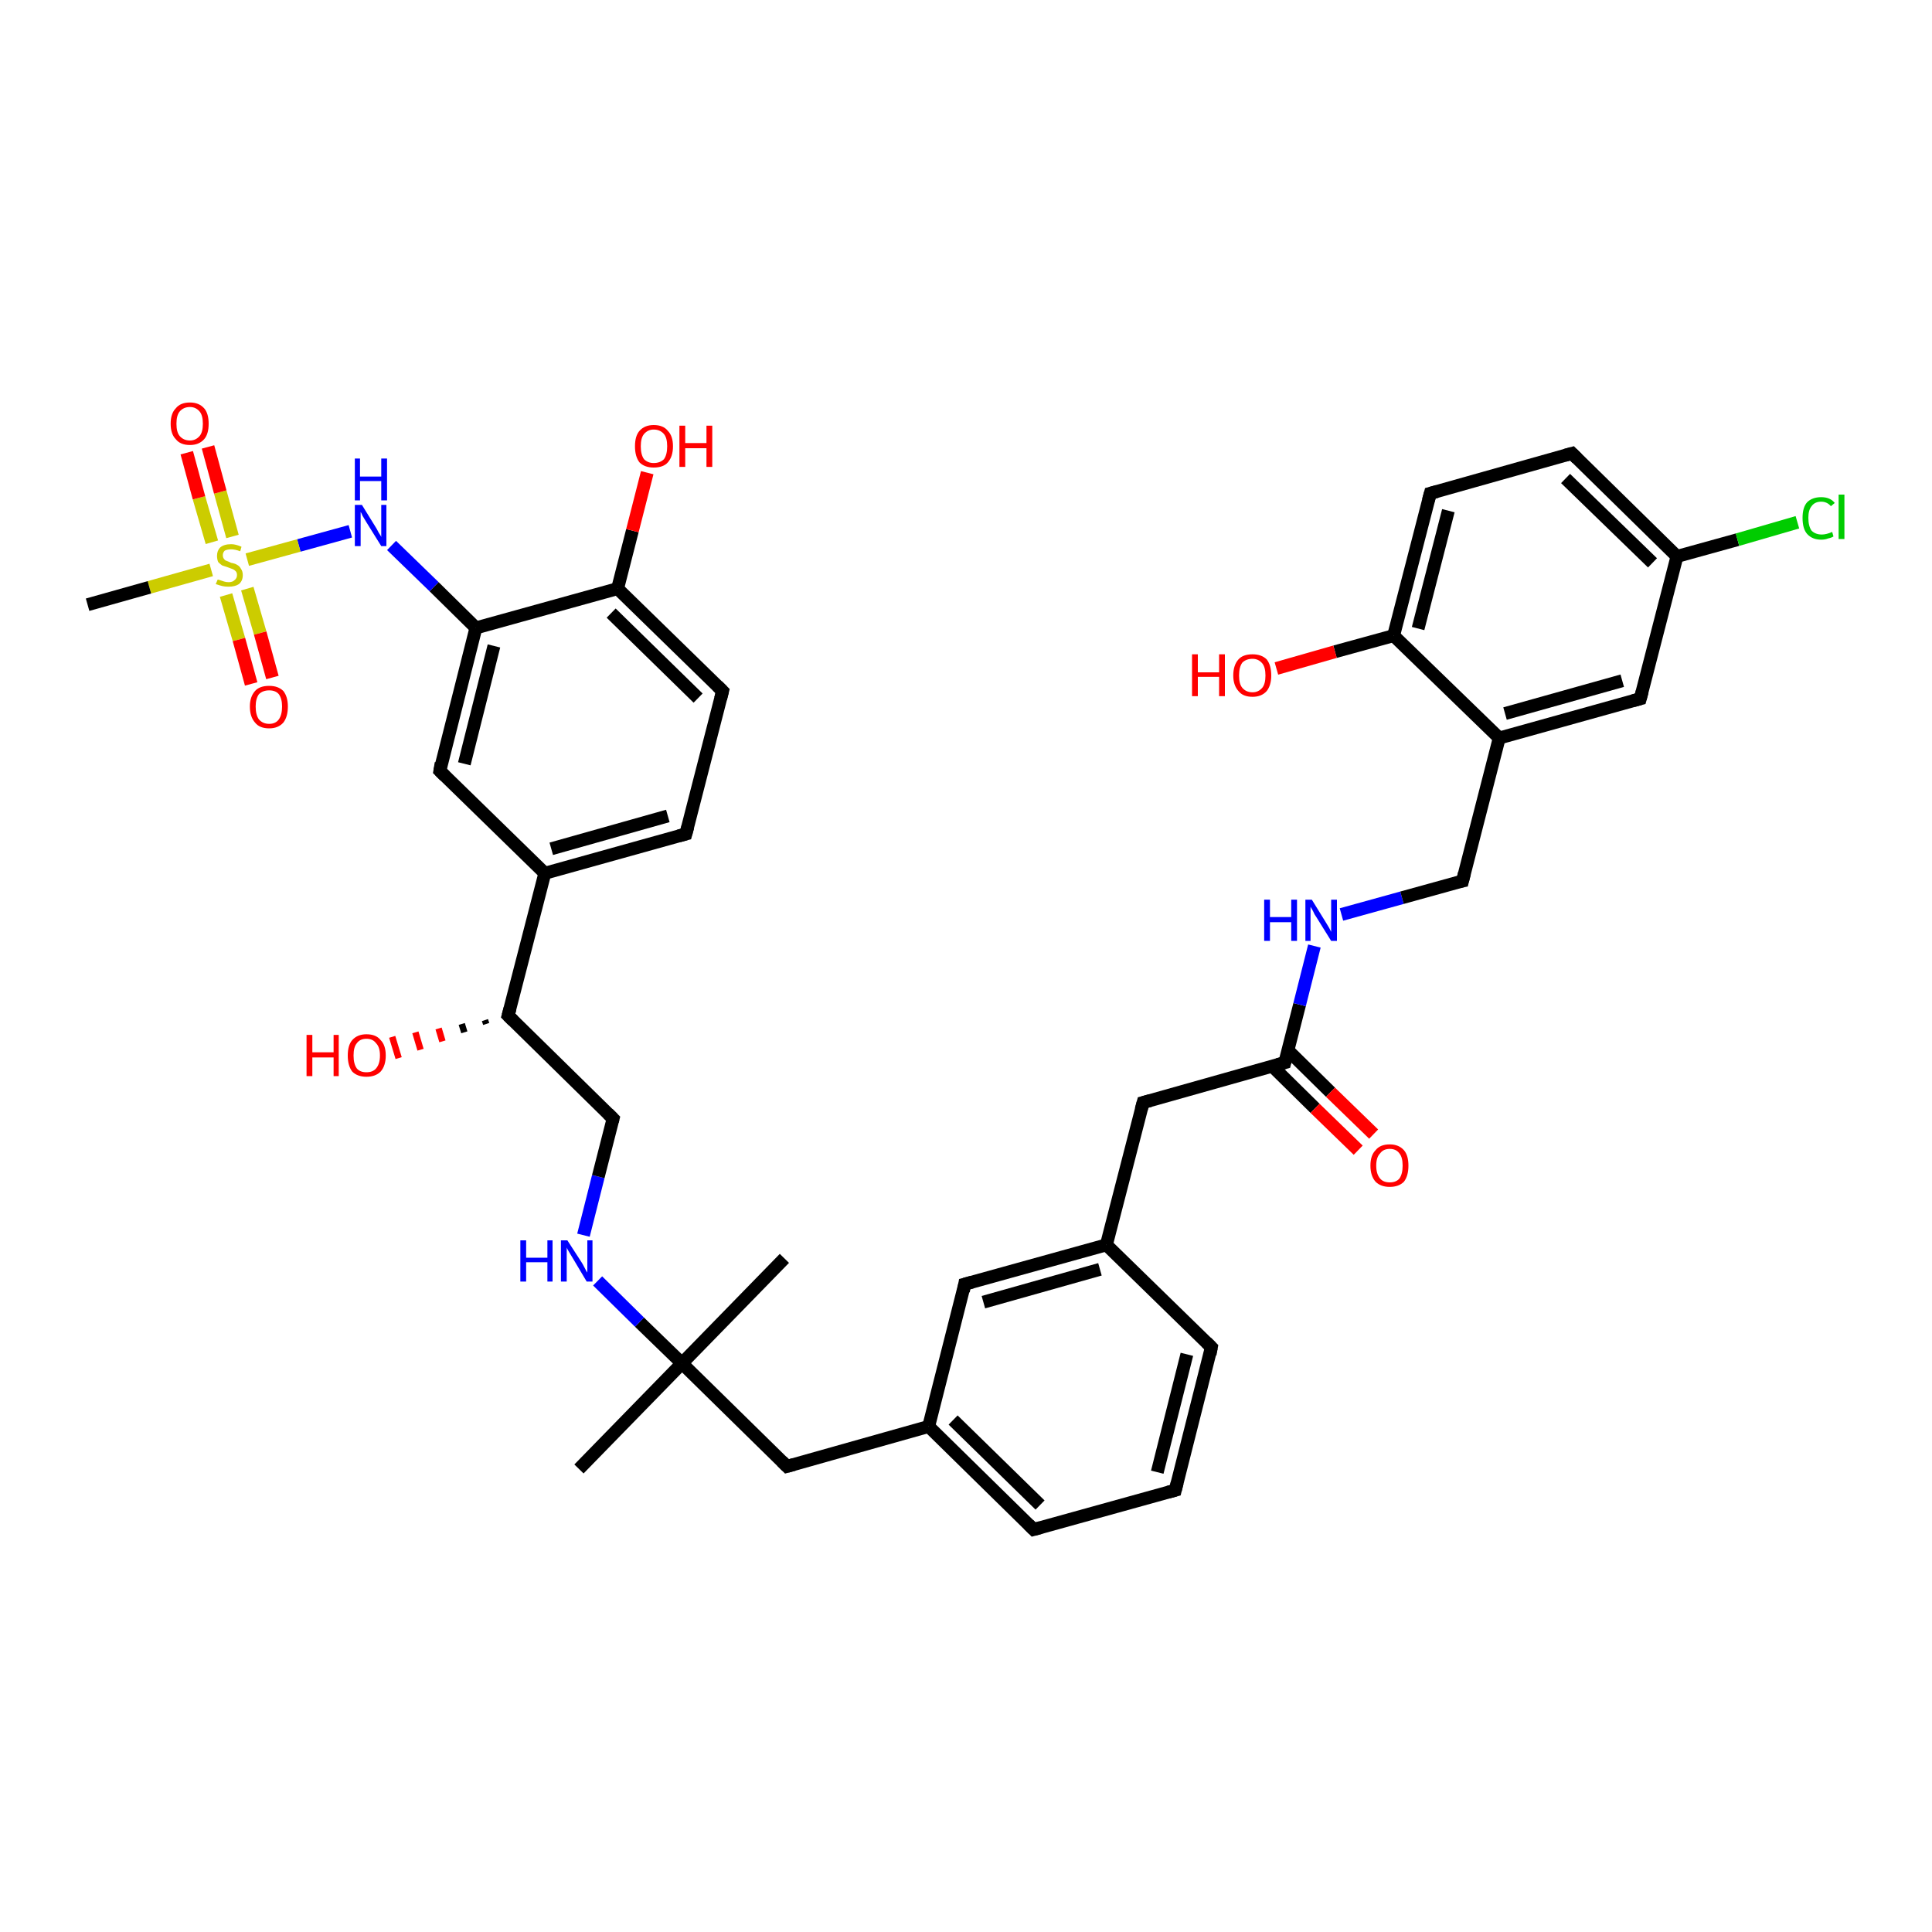 <?xml version='1.0' encoding='iso-8859-1'?>
<svg version='1.1' baseProfile='full'
              xmlns='http://www.w3.org/2000/svg'
                      xmlns:rdkit='http://www.rdkit.org/xml'
                      xmlns:xlink='http://www.w3.org/1999/xlink'
                  xml:space='preserve'
width='300px' height='300px' viewBox='0 0 300 300'>
<!-- END OF HEADER -->
<rect style='opacity:1.0;fill:#FFFFFF;stroke:none' width='300.0' height='300.0' x='0.0' y='0.0'> </rect>
<path class='bond-0 atom-0 atom-1' d='M 121.8,195.4 L 105.9,211.7' style='fill:none;fill-rule:evenodd;stroke:#000000;stroke-width:2.0px;stroke-linecap:butt;stroke-linejoin:miter;stroke-opacity:1' />
<path class='bond-1 atom-1 atom-2' d='M 105.9,211.7 L 89.9,228.1' style='fill:none;fill-rule:evenodd;stroke:#000000;stroke-width:2.0px;stroke-linecap:butt;stroke-linejoin:miter;stroke-opacity:1' />
<path class='bond-2 atom-1 atom-3' d='M 105.9,211.7 L 122.2,227.7' style='fill:none;fill-rule:evenodd;stroke:#000000;stroke-width:2.0px;stroke-linecap:butt;stroke-linejoin:miter;stroke-opacity:1' />
<path class='bond-3 atom-3 atom-4' d='M 122.2,227.7 L 144.2,221.5' style='fill:none;fill-rule:evenodd;stroke:#000000;stroke-width:2.0px;stroke-linecap:butt;stroke-linejoin:miter;stroke-opacity:1' />
<path class='bond-4 atom-4 atom-5' d='M 144.2,221.5 L 160.5,237.5' style='fill:none;fill-rule:evenodd;stroke:#000000;stroke-width:2.0px;stroke-linecap:butt;stroke-linejoin:miter;stroke-opacity:1' />
<path class='bond-4 atom-4 atom-5' d='M 148.0,220.5 L 161.5,233.7' style='fill:none;fill-rule:evenodd;stroke:#000000;stroke-width:2.0px;stroke-linecap:butt;stroke-linejoin:miter;stroke-opacity:1' />
<path class='bond-5 atom-5 atom-6' d='M 160.5,237.5 L 182.5,231.4' style='fill:none;fill-rule:evenodd;stroke:#000000;stroke-width:2.0px;stroke-linecap:butt;stroke-linejoin:miter;stroke-opacity:1' />
<path class='bond-6 atom-6 atom-7' d='M 182.5,231.4 L 188.1,209.2' style='fill:none;fill-rule:evenodd;stroke:#000000;stroke-width:2.0px;stroke-linecap:butt;stroke-linejoin:miter;stroke-opacity:1' />
<path class='bond-6 atom-6 atom-7' d='M 179.7,228.6 L 184.3,210.3' style='fill:none;fill-rule:evenodd;stroke:#000000;stroke-width:2.0px;stroke-linecap:butt;stroke-linejoin:miter;stroke-opacity:1' />
<path class='bond-7 atom-7 atom-8' d='M 188.1,209.2 L 171.8,193.3' style='fill:none;fill-rule:evenodd;stroke:#000000;stroke-width:2.0px;stroke-linecap:butt;stroke-linejoin:miter;stroke-opacity:1' />
<path class='bond-8 atom-8 atom-9' d='M 171.8,193.3 L 177.5,171.2' style='fill:none;fill-rule:evenodd;stroke:#000000;stroke-width:2.0px;stroke-linecap:butt;stroke-linejoin:miter;stroke-opacity:1' />
<path class='bond-9 atom-9 atom-10' d='M 177.5,171.2 L 199.5,165.0' style='fill:none;fill-rule:evenodd;stroke:#000000;stroke-width:2.0px;stroke-linecap:butt;stroke-linejoin:miter;stroke-opacity:1' />
<path class='bond-10 atom-10 atom-11' d='M 197.6,165.6 L 204.2,172.1' style='fill:none;fill-rule:evenodd;stroke:#000000;stroke-width:2.0px;stroke-linecap:butt;stroke-linejoin:miter;stroke-opacity:1' />
<path class='bond-10 atom-10 atom-11' d='M 204.2,172.1 L 210.9,178.6' style='fill:none;fill-rule:evenodd;stroke:#FF0000;stroke-width:2.0px;stroke-linecap:butt;stroke-linejoin:miter;stroke-opacity:1' />
<path class='bond-10 atom-10 atom-11' d='M 200.0,163.1 L 206.6,169.6' style='fill:none;fill-rule:evenodd;stroke:#000000;stroke-width:2.0px;stroke-linecap:butt;stroke-linejoin:miter;stroke-opacity:1' />
<path class='bond-10 atom-10 atom-11' d='M 206.6,169.6 L 213.3,176.1' style='fill:none;fill-rule:evenodd;stroke:#FF0000;stroke-width:2.0px;stroke-linecap:butt;stroke-linejoin:miter;stroke-opacity:1' />
<path class='bond-11 atom-10 atom-12' d='M 199.5,165.0 L 201.8,156.0' style='fill:none;fill-rule:evenodd;stroke:#000000;stroke-width:2.0px;stroke-linecap:butt;stroke-linejoin:miter;stroke-opacity:1' />
<path class='bond-11 atom-10 atom-12' d='M 201.8,156.0 L 204.1,146.9' style='fill:none;fill-rule:evenodd;stroke:#0000FF;stroke-width:2.0px;stroke-linecap:butt;stroke-linejoin:miter;stroke-opacity:1' />
<path class='bond-12 atom-12 atom-13' d='M 208.3,142.0 L 217.7,139.4' style='fill:none;fill-rule:evenodd;stroke:#0000FF;stroke-width:2.0px;stroke-linecap:butt;stroke-linejoin:miter;stroke-opacity:1' />
<path class='bond-12 atom-12 atom-13' d='M 217.7,139.4 L 227.1,136.8' style='fill:none;fill-rule:evenodd;stroke:#000000;stroke-width:2.0px;stroke-linecap:butt;stroke-linejoin:miter;stroke-opacity:1' />
<path class='bond-13 atom-13 atom-14' d='M 227.1,136.8 L 232.8,114.6' style='fill:none;fill-rule:evenodd;stroke:#000000;stroke-width:2.0px;stroke-linecap:butt;stroke-linejoin:miter;stroke-opacity:1' />
<path class='bond-14 atom-14 atom-15' d='M 232.8,114.6 L 254.7,108.5' style='fill:none;fill-rule:evenodd;stroke:#000000;stroke-width:2.0px;stroke-linecap:butt;stroke-linejoin:miter;stroke-opacity:1' />
<path class='bond-14 atom-14 atom-15' d='M 233.7,110.8 L 251.9,105.7' style='fill:none;fill-rule:evenodd;stroke:#000000;stroke-width:2.0px;stroke-linecap:butt;stroke-linejoin:miter;stroke-opacity:1' />
<path class='bond-15 atom-15 atom-16' d='M 254.7,108.5 L 260.4,86.4' style='fill:none;fill-rule:evenodd;stroke:#000000;stroke-width:2.0px;stroke-linecap:butt;stroke-linejoin:miter;stroke-opacity:1' />
<path class='bond-16 atom-16 atom-17' d='M 260.4,86.4 L 269.8,83.8' style='fill:none;fill-rule:evenodd;stroke:#000000;stroke-width:2.0px;stroke-linecap:butt;stroke-linejoin:miter;stroke-opacity:1' />
<path class='bond-16 atom-16 atom-17' d='M 269.8,83.8 L 279.1,81.1' style='fill:none;fill-rule:evenodd;stroke:#00CC00;stroke-width:2.0px;stroke-linecap:butt;stroke-linejoin:miter;stroke-opacity:1' />
<path class='bond-17 atom-16 atom-18' d='M 260.4,86.4 L 244.1,70.4' style='fill:none;fill-rule:evenodd;stroke:#000000;stroke-width:2.0px;stroke-linecap:butt;stroke-linejoin:miter;stroke-opacity:1' />
<path class='bond-17 atom-16 atom-18' d='M 256.6,87.4 L 243.1,74.3' style='fill:none;fill-rule:evenodd;stroke:#000000;stroke-width:2.0px;stroke-linecap:butt;stroke-linejoin:miter;stroke-opacity:1' />
<path class='bond-18 atom-18 atom-19' d='M 244.1,70.4 L 222.1,76.6' style='fill:none;fill-rule:evenodd;stroke:#000000;stroke-width:2.0px;stroke-linecap:butt;stroke-linejoin:miter;stroke-opacity:1' />
<path class='bond-19 atom-19 atom-20' d='M 222.1,76.6 L 216.4,98.7' style='fill:none;fill-rule:evenodd;stroke:#000000;stroke-width:2.0px;stroke-linecap:butt;stroke-linejoin:miter;stroke-opacity:1' />
<path class='bond-19 atom-19 atom-20' d='M 224.9,79.3 L 220.2,97.6' style='fill:none;fill-rule:evenodd;stroke:#000000;stroke-width:2.0px;stroke-linecap:butt;stroke-linejoin:miter;stroke-opacity:1' />
<path class='bond-20 atom-20 atom-21' d='M 216.4,98.7 L 207.3,101.2' style='fill:none;fill-rule:evenodd;stroke:#000000;stroke-width:2.0px;stroke-linecap:butt;stroke-linejoin:miter;stroke-opacity:1' />
<path class='bond-20 atom-20 atom-21' d='M 207.3,101.2 L 198.2,103.8' style='fill:none;fill-rule:evenodd;stroke:#FF0000;stroke-width:2.0px;stroke-linecap:butt;stroke-linejoin:miter;stroke-opacity:1' />
<path class='bond-21 atom-8 atom-22' d='M 171.8,193.3 L 149.8,199.4' style='fill:none;fill-rule:evenodd;stroke:#000000;stroke-width:2.0px;stroke-linecap:butt;stroke-linejoin:miter;stroke-opacity:1' />
<path class='bond-21 atom-8 atom-22' d='M 170.8,197.1 L 152.7,202.2' style='fill:none;fill-rule:evenodd;stroke:#000000;stroke-width:2.0px;stroke-linecap:butt;stroke-linejoin:miter;stroke-opacity:1' />
<path class='bond-22 atom-1 atom-23' d='M 105.9,211.7 L 99.3,205.3' style='fill:none;fill-rule:evenodd;stroke:#000000;stroke-width:2.0px;stroke-linecap:butt;stroke-linejoin:miter;stroke-opacity:1' />
<path class='bond-22 atom-1 atom-23' d='M 99.3,205.3 L 92.8,198.9' style='fill:none;fill-rule:evenodd;stroke:#0000FF;stroke-width:2.0px;stroke-linecap:butt;stroke-linejoin:miter;stroke-opacity:1' />
<path class='bond-23 atom-23 atom-24' d='M 90.6,191.8 L 92.9,182.7' style='fill:none;fill-rule:evenodd;stroke:#0000FF;stroke-width:2.0px;stroke-linecap:butt;stroke-linejoin:miter;stroke-opacity:1' />
<path class='bond-23 atom-23 atom-24' d='M 92.9,182.7 L 95.2,173.7' style='fill:none;fill-rule:evenodd;stroke:#000000;stroke-width:2.0px;stroke-linecap:butt;stroke-linejoin:miter;stroke-opacity:1' />
<path class='bond-24 atom-24 atom-25' d='M 95.2,173.7 L 78.9,157.7' style='fill:none;fill-rule:evenodd;stroke:#000000;stroke-width:2.0px;stroke-linecap:butt;stroke-linejoin:miter;stroke-opacity:1' />
<path class='bond-25 atom-25 atom-26' d='M 75.5,159.0 L 75.3,158.4' style='fill:none;fill-rule:evenodd;stroke:#000000;stroke-width:1.0px;stroke-linecap:butt;stroke-linejoin:miter;stroke-opacity:1' />
<path class='bond-25 atom-25 atom-26' d='M 72.1,160.3 L 71.7,159.0' style='fill:none;fill-rule:evenodd;stroke:#000000;stroke-width:1.0px;stroke-linecap:butt;stroke-linejoin:miter;stroke-opacity:1' />
<path class='bond-25 atom-25 atom-26' d='M 68.7,161.7 L 68.1,159.7' style='fill:none;fill-rule:evenodd;stroke:#FF0000;stroke-width:1.0px;stroke-linecap:butt;stroke-linejoin:miter;stroke-opacity:1' />
<path class='bond-25 atom-25 atom-26' d='M 65.3,163.0 L 64.5,160.3' style='fill:none;fill-rule:evenodd;stroke:#FF0000;stroke-width:1.0px;stroke-linecap:butt;stroke-linejoin:miter;stroke-opacity:1' />
<path class='bond-25 atom-25 atom-26' d='M 61.9,164.3 L 60.9,161.0' style='fill:none;fill-rule:evenodd;stroke:#FF0000;stroke-width:1.0px;stroke-linecap:butt;stroke-linejoin:miter;stroke-opacity:1' />
<path class='bond-26 atom-25 atom-27' d='M 78.9,157.7 L 84.6,135.6' style='fill:none;fill-rule:evenodd;stroke:#000000;stroke-width:2.0px;stroke-linecap:butt;stroke-linejoin:miter;stroke-opacity:1' />
<path class='bond-27 atom-27 atom-28' d='M 84.6,135.6 L 106.5,129.5' style='fill:none;fill-rule:evenodd;stroke:#000000;stroke-width:2.0px;stroke-linecap:butt;stroke-linejoin:miter;stroke-opacity:1' />
<path class='bond-27 atom-27 atom-28' d='M 85.6,131.8 L 103.7,126.7' style='fill:none;fill-rule:evenodd;stroke:#000000;stroke-width:2.0px;stroke-linecap:butt;stroke-linejoin:miter;stroke-opacity:1' />
<path class='bond-28 atom-28 atom-29' d='M 106.5,129.5 L 112.2,107.3' style='fill:none;fill-rule:evenodd;stroke:#000000;stroke-width:2.0px;stroke-linecap:butt;stroke-linejoin:miter;stroke-opacity:1' />
<path class='bond-29 atom-29 atom-30' d='M 112.2,107.3 L 95.9,91.4' style='fill:none;fill-rule:evenodd;stroke:#000000;stroke-width:2.0px;stroke-linecap:butt;stroke-linejoin:miter;stroke-opacity:1' />
<path class='bond-29 atom-29 atom-30' d='M 108.4,108.4 L 94.9,95.2' style='fill:none;fill-rule:evenodd;stroke:#000000;stroke-width:2.0px;stroke-linecap:butt;stroke-linejoin:miter;stroke-opacity:1' />
<path class='bond-30 atom-30 atom-31' d='M 95.9,91.4 L 98.2,82.4' style='fill:none;fill-rule:evenodd;stroke:#000000;stroke-width:2.0px;stroke-linecap:butt;stroke-linejoin:miter;stroke-opacity:1' />
<path class='bond-30 atom-30 atom-31' d='M 98.2,82.4 L 100.5,73.4' style='fill:none;fill-rule:evenodd;stroke:#FF0000;stroke-width:2.0px;stroke-linecap:butt;stroke-linejoin:miter;stroke-opacity:1' />
<path class='bond-31 atom-30 atom-32' d='M 95.9,91.4 L 73.9,97.5' style='fill:none;fill-rule:evenodd;stroke:#000000;stroke-width:2.0px;stroke-linecap:butt;stroke-linejoin:miter;stroke-opacity:1' />
<path class='bond-32 atom-32 atom-33' d='M 73.9,97.5 L 67.4,91.1' style='fill:none;fill-rule:evenodd;stroke:#000000;stroke-width:2.0px;stroke-linecap:butt;stroke-linejoin:miter;stroke-opacity:1' />
<path class='bond-32 atom-32 atom-33' d='M 67.4,91.1 L 60.8,84.7' style='fill:none;fill-rule:evenodd;stroke:#0000FF;stroke-width:2.0px;stroke-linecap:butt;stroke-linejoin:miter;stroke-opacity:1' />
<path class='bond-33 atom-33 atom-34' d='M 54.4,82.5 L 46.4,84.7' style='fill:none;fill-rule:evenodd;stroke:#0000FF;stroke-width:2.0px;stroke-linecap:butt;stroke-linejoin:miter;stroke-opacity:1' />
<path class='bond-33 atom-33 atom-34' d='M 46.4,84.7 L 38.4,86.9' style='fill:none;fill-rule:evenodd;stroke:#CCCC00;stroke-width:2.0px;stroke-linecap:butt;stroke-linejoin:miter;stroke-opacity:1' />
<path class='bond-34 atom-34 atom-35' d='M 32.8,88.5 L 23.2,91.2' style='fill:none;fill-rule:evenodd;stroke:#CCCC00;stroke-width:2.0px;stroke-linecap:butt;stroke-linejoin:miter;stroke-opacity:1' />
<path class='bond-34 atom-34 atom-35' d='M 23.2,91.2 L 13.6,93.9' style='fill:none;fill-rule:evenodd;stroke:#000000;stroke-width:2.0px;stroke-linecap:butt;stroke-linejoin:miter;stroke-opacity:1' />
<path class='bond-35 atom-34 atom-36' d='M 35.1,92.4 L 37.1,99.3' style='fill:none;fill-rule:evenodd;stroke:#CCCC00;stroke-width:2.0px;stroke-linecap:butt;stroke-linejoin:miter;stroke-opacity:1' />
<path class='bond-35 atom-34 atom-36' d='M 37.1,99.3 L 39.0,106.2' style='fill:none;fill-rule:evenodd;stroke:#FF0000;stroke-width:2.0px;stroke-linecap:butt;stroke-linejoin:miter;stroke-opacity:1' />
<path class='bond-35 atom-34 atom-36' d='M 38.4,91.4 L 40.4,98.3' style='fill:none;fill-rule:evenodd;stroke:#CCCC00;stroke-width:2.0px;stroke-linecap:butt;stroke-linejoin:miter;stroke-opacity:1' />
<path class='bond-35 atom-34 atom-36' d='M 40.4,98.3 L 42.3,105.2' style='fill:none;fill-rule:evenodd;stroke:#FF0000;stroke-width:2.0px;stroke-linecap:butt;stroke-linejoin:miter;stroke-opacity:1' />
<path class='bond-36 atom-34 atom-37' d='M 36.1,83.3 L 34.2,76.4' style='fill:none;fill-rule:evenodd;stroke:#CCCC00;stroke-width:2.0px;stroke-linecap:butt;stroke-linejoin:miter;stroke-opacity:1' />
<path class='bond-36 atom-34 atom-37' d='M 34.2,76.4 L 32.3,69.4' style='fill:none;fill-rule:evenodd;stroke:#FF0000;stroke-width:2.0px;stroke-linecap:butt;stroke-linejoin:miter;stroke-opacity:1' />
<path class='bond-36 atom-34 atom-37' d='M 32.9,84.2 L 30.9,77.3' style='fill:none;fill-rule:evenodd;stroke:#CCCC00;stroke-width:2.0px;stroke-linecap:butt;stroke-linejoin:miter;stroke-opacity:1' />
<path class='bond-36 atom-34 atom-37' d='M 30.9,77.3 L 29.0,70.3' style='fill:none;fill-rule:evenodd;stroke:#FF0000;stroke-width:2.0px;stroke-linecap:butt;stroke-linejoin:miter;stroke-opacity:1' />
<path class='bond-37 atom-32 atom-38' d='M 73.9,97.5 L 68.3,119.7' style='fill:none;fill-rule:evenodd;stroke:#000000;stroke-width:2.0px;stroke-linecap:butt;stroke-linejoin:miter;stroke-opacity:1' />
<path class='bond-37 atom-32 atom-38' d='M 76.7,100.3 L 72.1,118.6' style='fill:none;fill-rule:evenodd;stroke:#000000;stroke-width:2.0px;stroke-linecap:butt;stroke-linejoin:miter;stroke-opacity:1' />
<path class='bond-38 atom-22 atom-4' d='M 149.8,199.4 L 144.2,221.5' style='fill:none;fill-rule:evenodd;stroke:#000000;stroke-width:2.0px;stroke-linecap:butt;stroke-linejoin:miter;stroke-opacity:1' />
<path class='bond-39 atom-38 atom-27' d='M 68.3,119.7 L 84.6,135.6' style='fill:none;fill-rule:evenodd;stroke:#000000;stroke-width:2.0px;stroke-linecap:butt;stroke-linejoin:miter;stroke-opacity:1' />
<path class='bond-40 atom-20 atom-14' d='M 216.4,98.7 L 232.8,114.6' style='fill:none;fill-rule:evenodd;stroke:#000000;stroke-width:2.0px;stroke-linecap:butt;stroke-linejoin:miter;stroke-opacity:1' />
<path d='M 121.4,226.9 L 122.2,227.7 L 123.3,227.4' style='fill:none;stroke:#000000;stroke-width:2.0px;stroke-linecap:butt;stroke-linejoin:miter;stroke-opacity:1;' />
<path d='M 159.7,236.7 L 160.5,237.5 L 161.6,237.2' style='fill:none;stroke:#000000;stroke-width:2.0px;stroke-linecap:butt;stroke-linejoin:miter;stroke-opacity:1;' />
<path d='M 181.4,231.7 L 182.5,231.4 L 182.8,230.2' style='fill:none;stroke:#000000;stroke-width:2.0px;stroke-linecap:butt;stroke-linejoin:miter;stroke-opacity:1;' />
<path d='M 187.9,210.3 L 188.1,209.2 L 187.3,208.4' style='fill:none;stroke:#000000;stroke-width:2.0px;stroke-linecap:butt;stroke-linejoin:miter;stroke-opacity:1;' />
<path d='M 177.2,172.3 L 177.5,171.2 L 178.6,170.9' style='fill:none;stroke:#000000;stroke-width:2.0px;stroke-linecap:butt;stroke-linejoin:miter;stroke-opacity:1;' />
<path d='M 198.4,165.3 L 199.5,165.0 L 199.6,164.6' style='fill:none;stroke:#000000;stroke-width:2.0px;stroke-linecap:butt;stroke-linejoin:miter;stroke-opacity:1;' />
<path d='M 226.6,136.9 L 227.1,136.8 L 227.4,135.6' style='fill:none;stroke:#000000;stroke-width:2.0px;stroke-linecap:butt;stroke-linejoin:miter;stroke-opacity:1;' />
<path d='M 253.6,108.8 L 254.7,108.5 L 255.0,107.4' style='fill:none;stroke:#000000;stroke-width:2.0px;stroke-linecap:butt;stroke-linejoin:miter;stroke-opacity:1;' />
<path d='M 244.9,71.2 L 244.1,70.4 L 243.0,70.7' style='fill:none;stroke:#000000;stroke-width:2.0px;stroke-linecap:butt;stroke-linejoin:miter;stroke-opacity:1;' />
<path d='M 223.2,76.3 L 222.1,76.6 L 221.8,77.7' style='fill:none;stroke:#000000;stroke-width:2.0px;stroke-linecap:butt;stroke-linejoin:miter;stroke-opacity:1;' />
<path d='M 150.9,199.1 L 149.8,199.4 L 149.6,200.5' style='fill:none;stroke:#000000;stroke-width:2.0px;stroke-linecap:butt;stroke-linejoin:miter;stroke-opacity:1;' />
<path d='M 95.1,174.1 L 95.2,173.7 L 94.4,172.9' style='fill:none;stroke:#000000;stroke-width:2.0px;stroke-linecap:butt;stroke-linejoin:miter;stroke-opacity:1;' />
<path d='M 79.7,158.5 L 78.9,157.7 L 79.2,156.6' style='fill:none;stroke:#000000;stroke-width:2.0px;stroke-linecap:butt;stroke-linejoin:miter;stroke-opacity:1;' />
<path d='M 105.4,129.8 L 106.5,129.5 L 106.8,128.4' style='fill:none;stroke:#000000;stroke-width:2.0px;stroke-linecap:butt;stroke-linejoin:miter;stroke-opacity:1;' />
<path d='M 111.9,108.5 L 112.2,107.3 L 111.4,106.5' style='fill:none;stroke:#000000;stroke-width:2.0px;stroke-linecap:butt;stroke-linejoin:miter;stroke-opacity:1;' />
<path d='M 68.5,118.5 L 68.3,119.7 L 69.1,120.5' style='fill:none;stroke:#000000;stroke-width:2.0px;stroke-linecap:butt;stroke-linejoin:miter;stroke-opacity:1;' />
<path class='atom-11' d='M 212.8 181.0
Q 212.8 179.4, 213.6 178.6
Q 214.3 177.7, 215.8 177.7
Q 217.2 177.7, 218.0 178.6
Q 218.7 179.4, 218.7 181.0
Q 218.7 182.6, 218.0 183.5
Q 217.2 184.3, 215.8 184.3
Q 214.4 184.3, 213.6 183.5
Q 212.8 182.6, 212.8 181.0
M 215.8 183.6
Q 216.8 183.6, 217.3 183.0
Q 217.8 182.3, 217.8 181.0
Q 217.8 179.7, 217.3 179.1
Q 216.8 178.4, 215.8 178.4
Q 214.8 178.4, 214.3 179.1
Q 213.7 179.7, 213.7 181.0
Q 213.7 182.3, 214.3 183.0
Q 214.8 183.6, 215.8 183.6
' fill='#FF0000'/>
<path class='atom-12' d='M 196.3 139.7
L 197.2 139.7
L 197.2 142.4
L 200.5 142.4
L 200.5 139.7
L 201.4 139.7
L 201.4 146.1
L 200.5 146.1
L 200.5 143.2
L 197.2 143.2
L 197.2 146.1
L 196.3 146.1
L 196.3 139.7
' fill='#0000FF'/>
<path class='atom-12' d='M 203.7 139.7
L 205.8 143.1
Q 206.0 143.4, 206.4 144.1
Q 206.7 144.7, 206.7 144.7
L 206.7 139.7
L 207.6 139.7
L 207.6 146.1
L 206.7 146.1
L 204.4 142.4
Q 204.1 142.0, 203.9 141.5
Q 203.6 141.0, 203.5 140.8
L 203.5 146.1
L 202.7 146.1
L 202.7 139.7
L 203.7 139.7
' fill='#0000FF'/>
<path class='atom-17' d='M 279.9 80.4
Q 279.9 78.8, 280.6 78.0
Q 281.4 77.2, 282.8 77.2
Q 284.2 77.2, 284.9 78.1
L 284.3 78.6
Q 283.7 77.9, 282.8 77.9
Q 281.8 77.9, 281.3 78.6
Q 280.8 79.2, 280.8 80.4
Q 280.8 81.7, 281.3 82.4
Q 281.9 83.0, 282.9 83.0
Q 283.6 83.0, 284.5 82.6
L 284.7 83.3
Q 284.4 83.5, 283.9 83.6
Q 283.4 83.8, 282.8 83.8
Q 281.4 83.8, 280.6 82.9
Q 279.9 82.1, 279.9 80.4
' fill='#00CC00'/>
<path class='atom-17' d='M 285.5 76.8
L 286.4 76.8
L 286.4 83.7
L 285.5 83.7
L 285.5 76.8
' fill='#00CC00'/>
<path class='atom-21' d='M 185.1 101.6
L 186.0 101.6
L 186.0 104.4
L 189.3 104.4
L 189.3 101.6
L 190.2 101.6
L 190.2 108.1
L 189.3 108.1
L 189.3 105.1
L 186.0 105.1
L 186.0 108.1
L 185.1 108.1
L 185.1 101.6
' fill='#FF0000'/>
<path class='atom-21' d='M 191.5 104.9
Q 191.5 103.3, 192.3 102.4
Q 193.0 101.6, 194.5 101.6
Q 195.9 101.6, 196.7 102.4
Q 197.4 103.3, 197.4 104.9
Q 197.4 106.4, 196.7 107.3
Q 195.9 108.2, 194.5 108.2
Q 193.0 108.2, 192.3 107.3
Q 191.5 106.4, 191.5 104.9
M 194.5 107.5
Q 195.4 107.5, 196.0 106.8
Q 196.5 106.2, 196.5 104.9
Q 196.5 103.6, 196.0 103.0
Q 195.4 102.3, 194.5 102.3
Q 193.5 102.3, 192.9 102.9
Q 192.4 103.6, 192.4 104.9
Q 192.4 106.2, 192.9 106.8
Q 193.5 107.5, 194.5 107.5
' fill='#FF0000'/>
<path class='atom-23' d='M 80.8 192.6
L 81.7 192.6
L 81.7 195.3
L 85.0 195.3
L 85.0 192.6
L 85.8 192.6
L 85.8 199.0
L 85.0 199.0
L 85.0 196.0
L 81.7 196.0
L 81.7 199.0
L 80.8 199.0
L 80.8 192.6
' fill='#0000FF'/>
<path class='atom-23' d='M 88.1 192.6
L 90.3 196.0
Q 90.5 196.3, 90.8 196.9
Q 91.1 197.5, 91.2 197.6
L 91.2 192.6
L 92.0 192.6
L 92.0 199.0
L 91.1 199.0
L 88.9 195.3
Q 88.6 194.8, 88.3 194.3
Q 88.0 193.8, 88.0 193.7
L 88.0 199.0
L 87.1 199.0
L 87.1 192.6
L 88.1 192.6
' fill='#0000FF'/>
<path class='atom-26' d='M 47.6 160.7
L 48.5 160.7
L 48.5 163.4
L 51.8 163.4
L 51.8 160.7
L 52.6 160.7
L 52.6 167.1
L 51.8 167.1
L 51.8 164.2
L 48.5 164.2
L 48.5 167.1
L 47.6 167.1
L 47.6 160.7
' fill='#FF0000'/>
<path class='atom-26' d='M 54.0 163.9
Q 54.0 162.3, 54.7 161.5
Q 55.5 160.6, 56.9 160.6
Q 58.4 160.6, 59.1 161.5
Q 59.9 162.3, 59.9 163.9
Q 59.9 165.5, 59.1 166.4
Q 58.3 167.2, 56.9 167.2
Q 55.5 167.2, 54.7 166.4
Q 54.0 165.5, 54.0 163.9
M 56.9 166.5
Q 57.9 166.5, 58.4 165.9
Q 59.0 165.2, 59.0 163.9
Q 59.0 162.6, 58.4 162.0
Q 57.9 161.3, 56.9 161.3
Q 55.9 161.3, 55.4 162.0
Q 54.9 162.6, 54.9 163.9
Q 54.9 165.2, 55.4 165.9
Q 55.9 166.5, 56.9 166.5
' fill='#FF0000'/>
<path class='atom-31' d='M 98.6 69.3
Q 98.6 67.7, 99.3 66.9
Q 100.1 66.0, 101.5 66.0
Q 103.0 66.0, 103.7 66.9
Q 104.5 67.7, 104.5 69.3
Q 104.5 70.9, 103.7 71.8
Q 103.0 72.6, 101.5 72.6
Q 100.1 72.6, 99.3 71.8
Q 98.6 70.9, 98.6 69.3
M 101.5 71.9
Q 102.5 71.9, 103.1 71.3
Q 103.6 70.6, 103.6 69.3
Q 103.6 68.0, 103.1 67.4
Q 102.5 66.7, 101.5 66.7
Q 100.6 66.7, 100.0 67.4
Q 99.5 68.0, 99.5 69.3
Q 99.5 70.6, 100.0 71.3
Q 100.6 71.9, 101.5 71.9
' fill='#FF0000'/>
<path class='atom-31' d='M 105.5 66.1
L 106.4 66.1
L 106.4 68.8
L 109.7 68.8
L 109.7 66.1
L 110.6 66.1
L 110.6 72.5
L 109.7 72.5
L 109.7 69.6
L 106.4 69.6
L 106.4 72.5
L 105.5 72.5
L 105.5 66.1
' fill='#FF0000'/>
<path class='atom-33' d='M 56.2 78.4
L 58.3 81.8
Q 58.5 82.1, 58.8 82.7
Q 59.2 83.3, 59.2 83.4
L 59.2 78.4
L 60.0 78.4
L 60.0 84.8
L 59.2 84.8
L 56.9 81.1
Q 56.6 80.6, 56.3 80.1
Q 56.1 79.6, 56.0 79.5
L 56.0 84.8
L 55.1 84.8
L 55.1 78.4
L 56.2 78.4
' fill='#0000FF'/>
<path class='atom-33' d='M 55.1 71.2
L 55.9 71.2
L 55.9 74.0
L 59.2 74.0
L 59.2 71.2
L 60.1 71.2
L 60.1 77.7
L 59.2 77.7
L 59.2 74.7
L 55.9 74.7
L 55.9 77.7
L 55.1 77.7
L 55.1 71.2
' fill='#0000FF'/>
<path class='atom-34' d='M 33.8 90.0
Q 33.9 90.0, 34.2 90.1
Q 34.5 90.2, 34.8 90.3
Q 35.1 90.4, 35.5 90.4
Q 36.1 90.4, 36.4 90.1
Q 36.8 89.8, 36.8 89.3
Q 36.8 88.9, 36.6 88.7
Q 36.4 88.5, 36.2 88.4
Q 35.9 88.3, 35.4 88.1
Q 34.8 87.9, 34.5 87.8
Q 34.2 87.6, 33.9 87.3
Q 33.7 86.9, 33.7 86.3
Q 33.7 85.5, 34.2 85.0
Q 34.8 84.5, 35.9 84.5
Q 36.6 84.5, 37.5 84.9
L 37.3 85.6
Q 36.5 85.3, 35.9 85.3
Q 35.3 85.3, 34.9 85.5
Q 34.6 85.8, 34.6 86.2
Q 34.6 86.6, 34.8 86.8
Q 34.9 87.0, 35.2 87.1
Q 35.5 87.2, 35.9 87.4
Q 36.5 87.5, 36.8 87.7
Q 37.2 87.9, 37.4 88.3
Q 37.7 88.7, 37.7 89.3
Q 37.7 90.2, 37.1 90.7
Q 36.5 91.1, 35.5 91.1
Q 34.9 91.1, 34.5 91.0
Q 34.1 90.9, 33.5 90.7
L 33.8 90.0
' fill='#CCCC00'/>
<path class='atom-36' d='M 38.8 109.7
Q 38.8 108.2, 39.6 107.3
Q 40.3 106.5, 41.8 106.5
Q 43.2 106.5, 44.0 107.3
Q 44.7 108.2, 44.7 109.7
Q 44.7 111.3, 44.0 112.2
Q 43.2 113.1, 41.8 113.1
Q 40.3 113.1, 39.6 112.2
Q 38.8 111.3, 38.8 109.7
M 41.8 112.4
Q 42.8 112.4, 43.3 111.7
Q 43.8 111.0, 43.8 109.7
Q 43.8 108.5, 43.3 107.8
Q 42.8 107.2, 41.8 107.2
Q 40.8 107.2, 40.2 107.8
Q 39.7 108.5, 39.7 109.7
Q 39.7 111.0, 40.2 111.7
Q 40.8 112.4, 41.8 112.4
' fill='#FF0000'/>
<path class='atom-37' d='M 26.5 65.8
Q 26.5 64.2, 27.3 63.4
Q 28.0 62.5, 29.5 62.5
Q 30.9 62.5, 31.7 63.4
Q 32.4 64.2, 32.4 65.8
Q 32.4 67.4, 31.7 68.2
Q 30.9 69.1, 29.5 69.1
Q 28.0 69.1, 27.3 68.2
Q 26.5 67.4, 26.5 65.8
M 29.5 68.4
Q 30.4 68.4, 31.0 67.7
Q 31.5 67.1, 31.5 65.8
Q 31.5 64.5, 31.0 63.9
Q 30.4 63.2, 29.5 63.2
Q 28.5 63.2, 27.9 63.9
Q 27.4 64.5, 27.4 65.8
Q 27.4 67.1, 27.9 67.7
Q 28.5 68.4, 29.5 68.4
' fill='#FF0000'/>
</svg>
